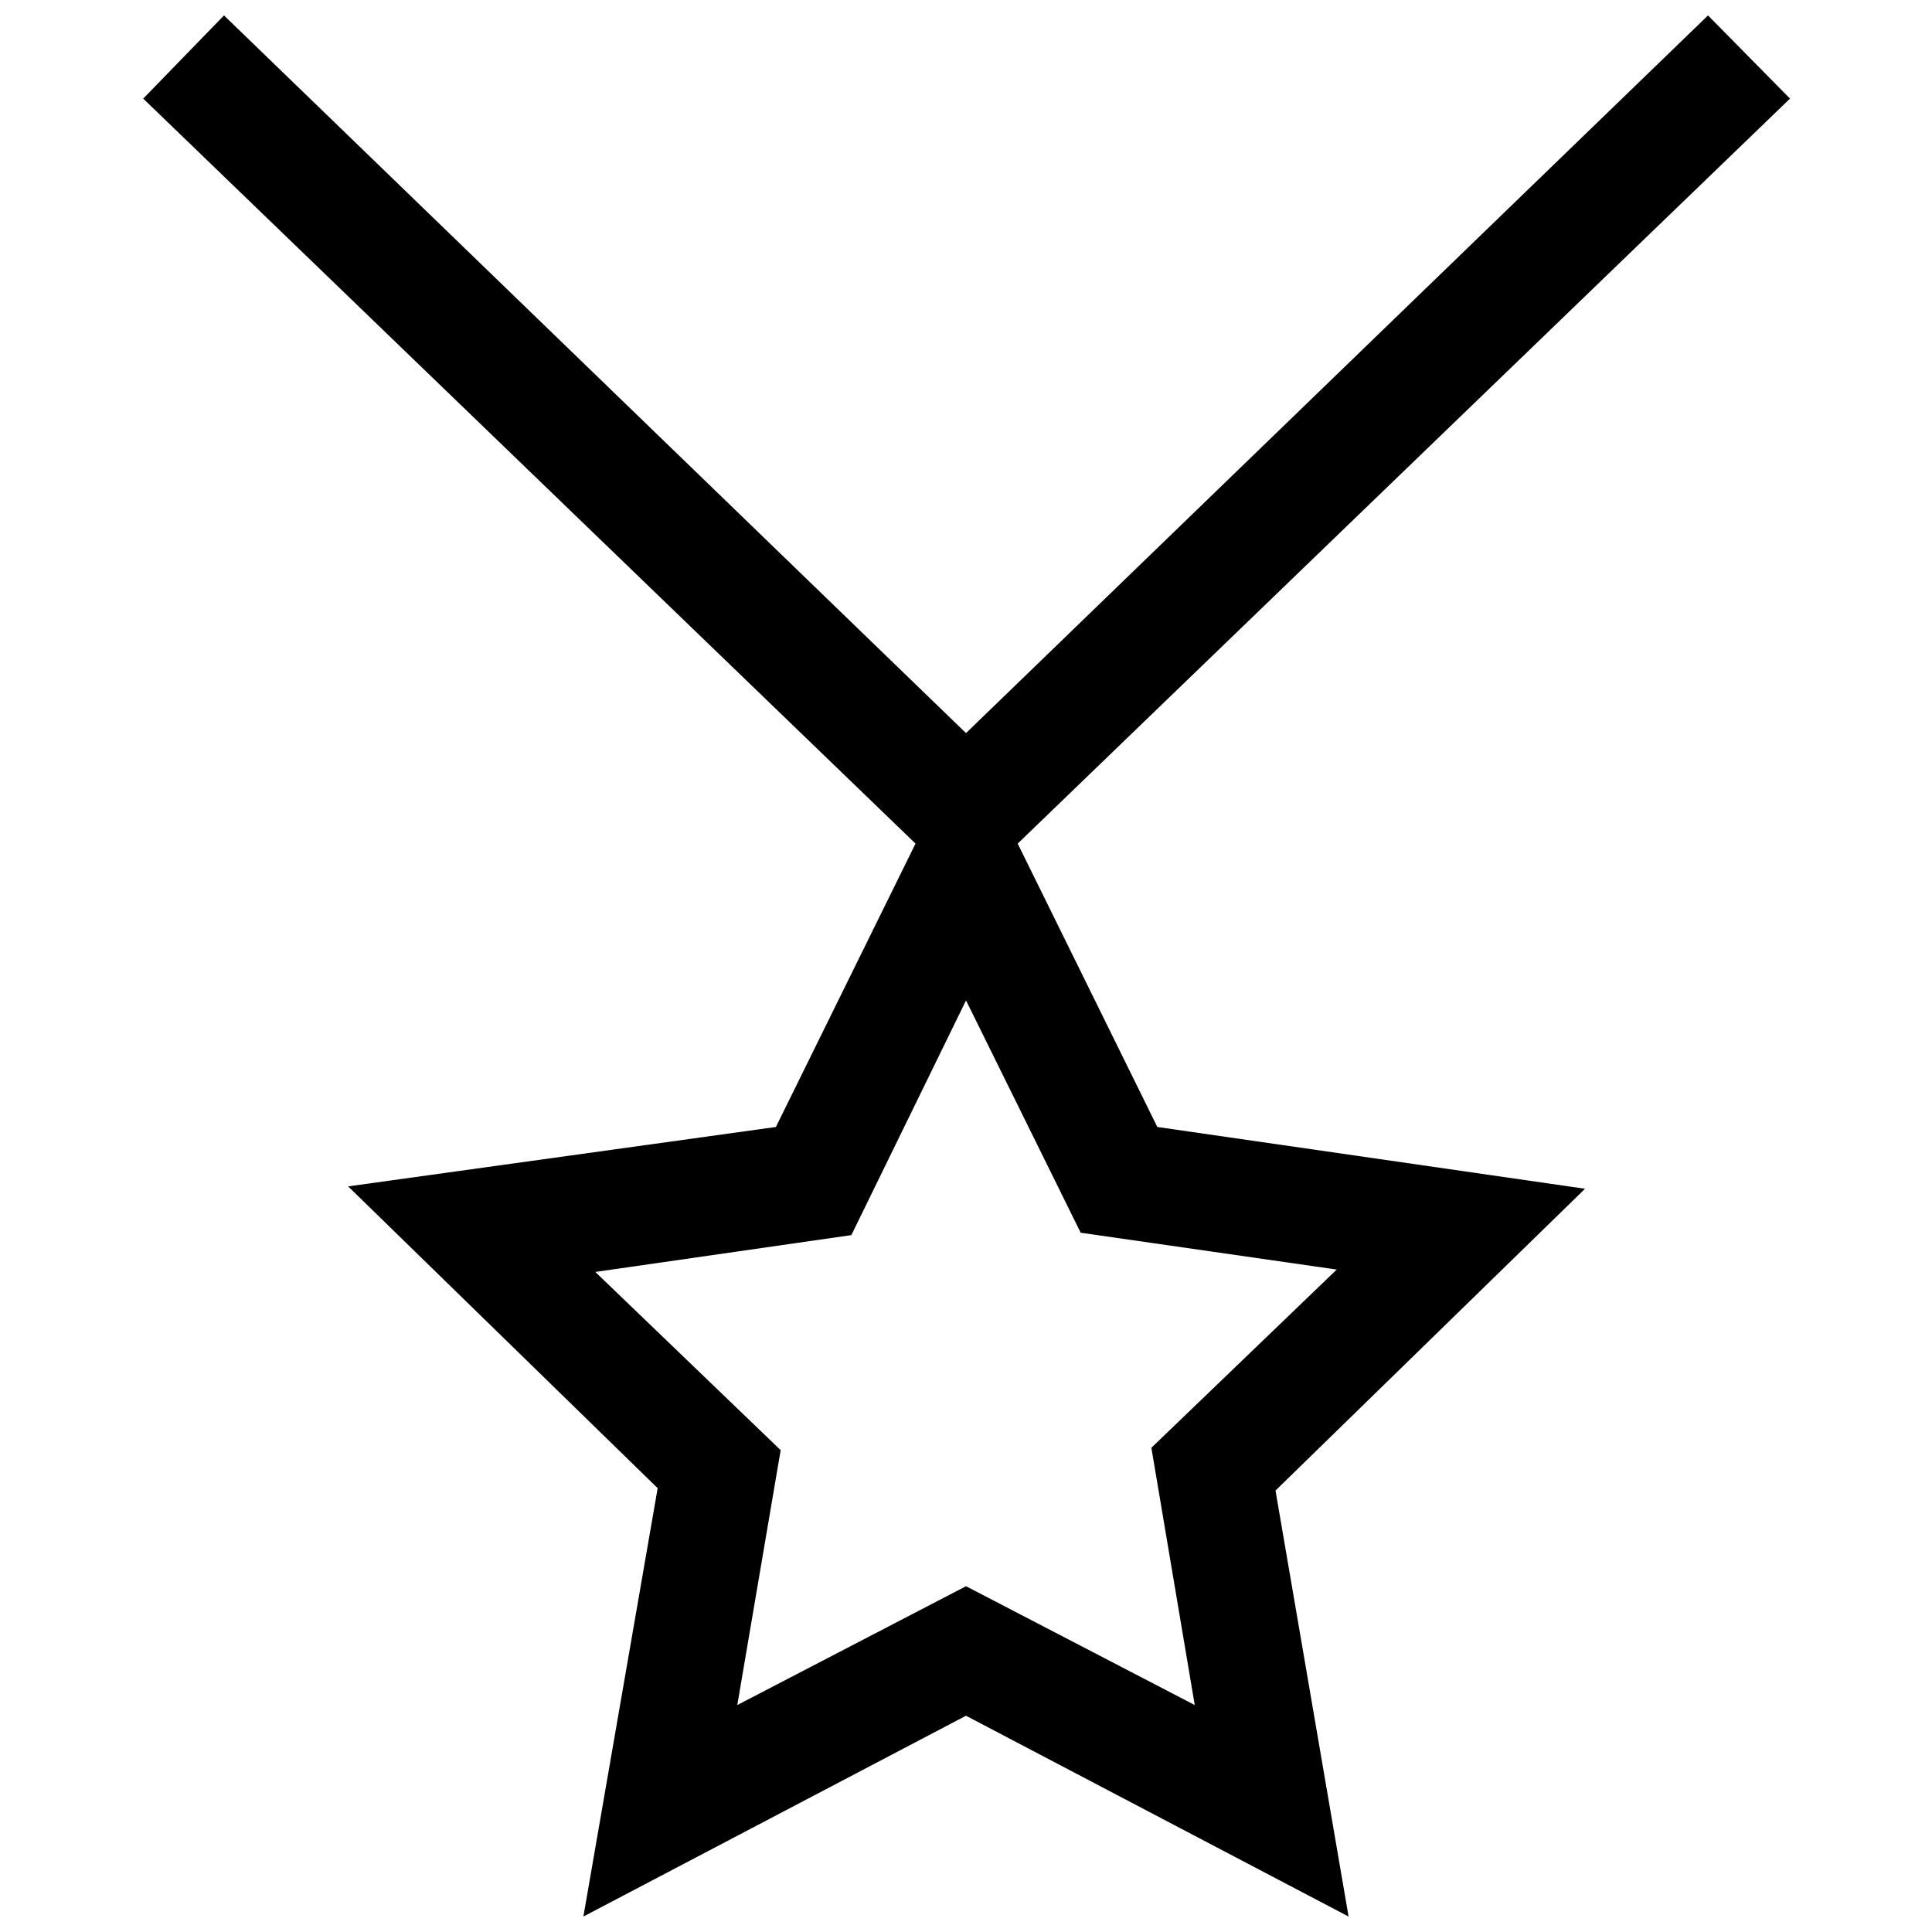 <?xml version="1.0" encoding="UTF-8"?>
<!-- Uploaded to: SVG Repo, www.svgrepo.com, Generator: SVG Repo Mixer Tools -->
<svg width="800px" height="800px" version="1.1" viewBox="144 144 512 512" xmlns="http://www.w3.org/2000/svg">
 <defs>
  <clipPath id="a">
   <path d="m181 148.09h438v503.81h-438z"/>
  </clipPath>
 </defs>
 <g clip-path="url(#a)">
  <path d="m450.7 442.66-37-75.098 204.67-197.43-21.727-22.043-196.64 190.19-196.64-190.19-21.41 22.043 204.67 197.43-37 75.098-113.36 15.742 82.027 79.98-19.684 113.52 101.39-53.215 101.39 53.215-19.363-112.89 82.027-79.98zm9.918 153.19-60.613-31.488-60.613 31.488 11.492-67.543-49.121-47.23 67.855-9.762 30.387-62.191 30.387 61.559 67.855 9.762-49.121 47.23z"/>
 </g>
</svg>
